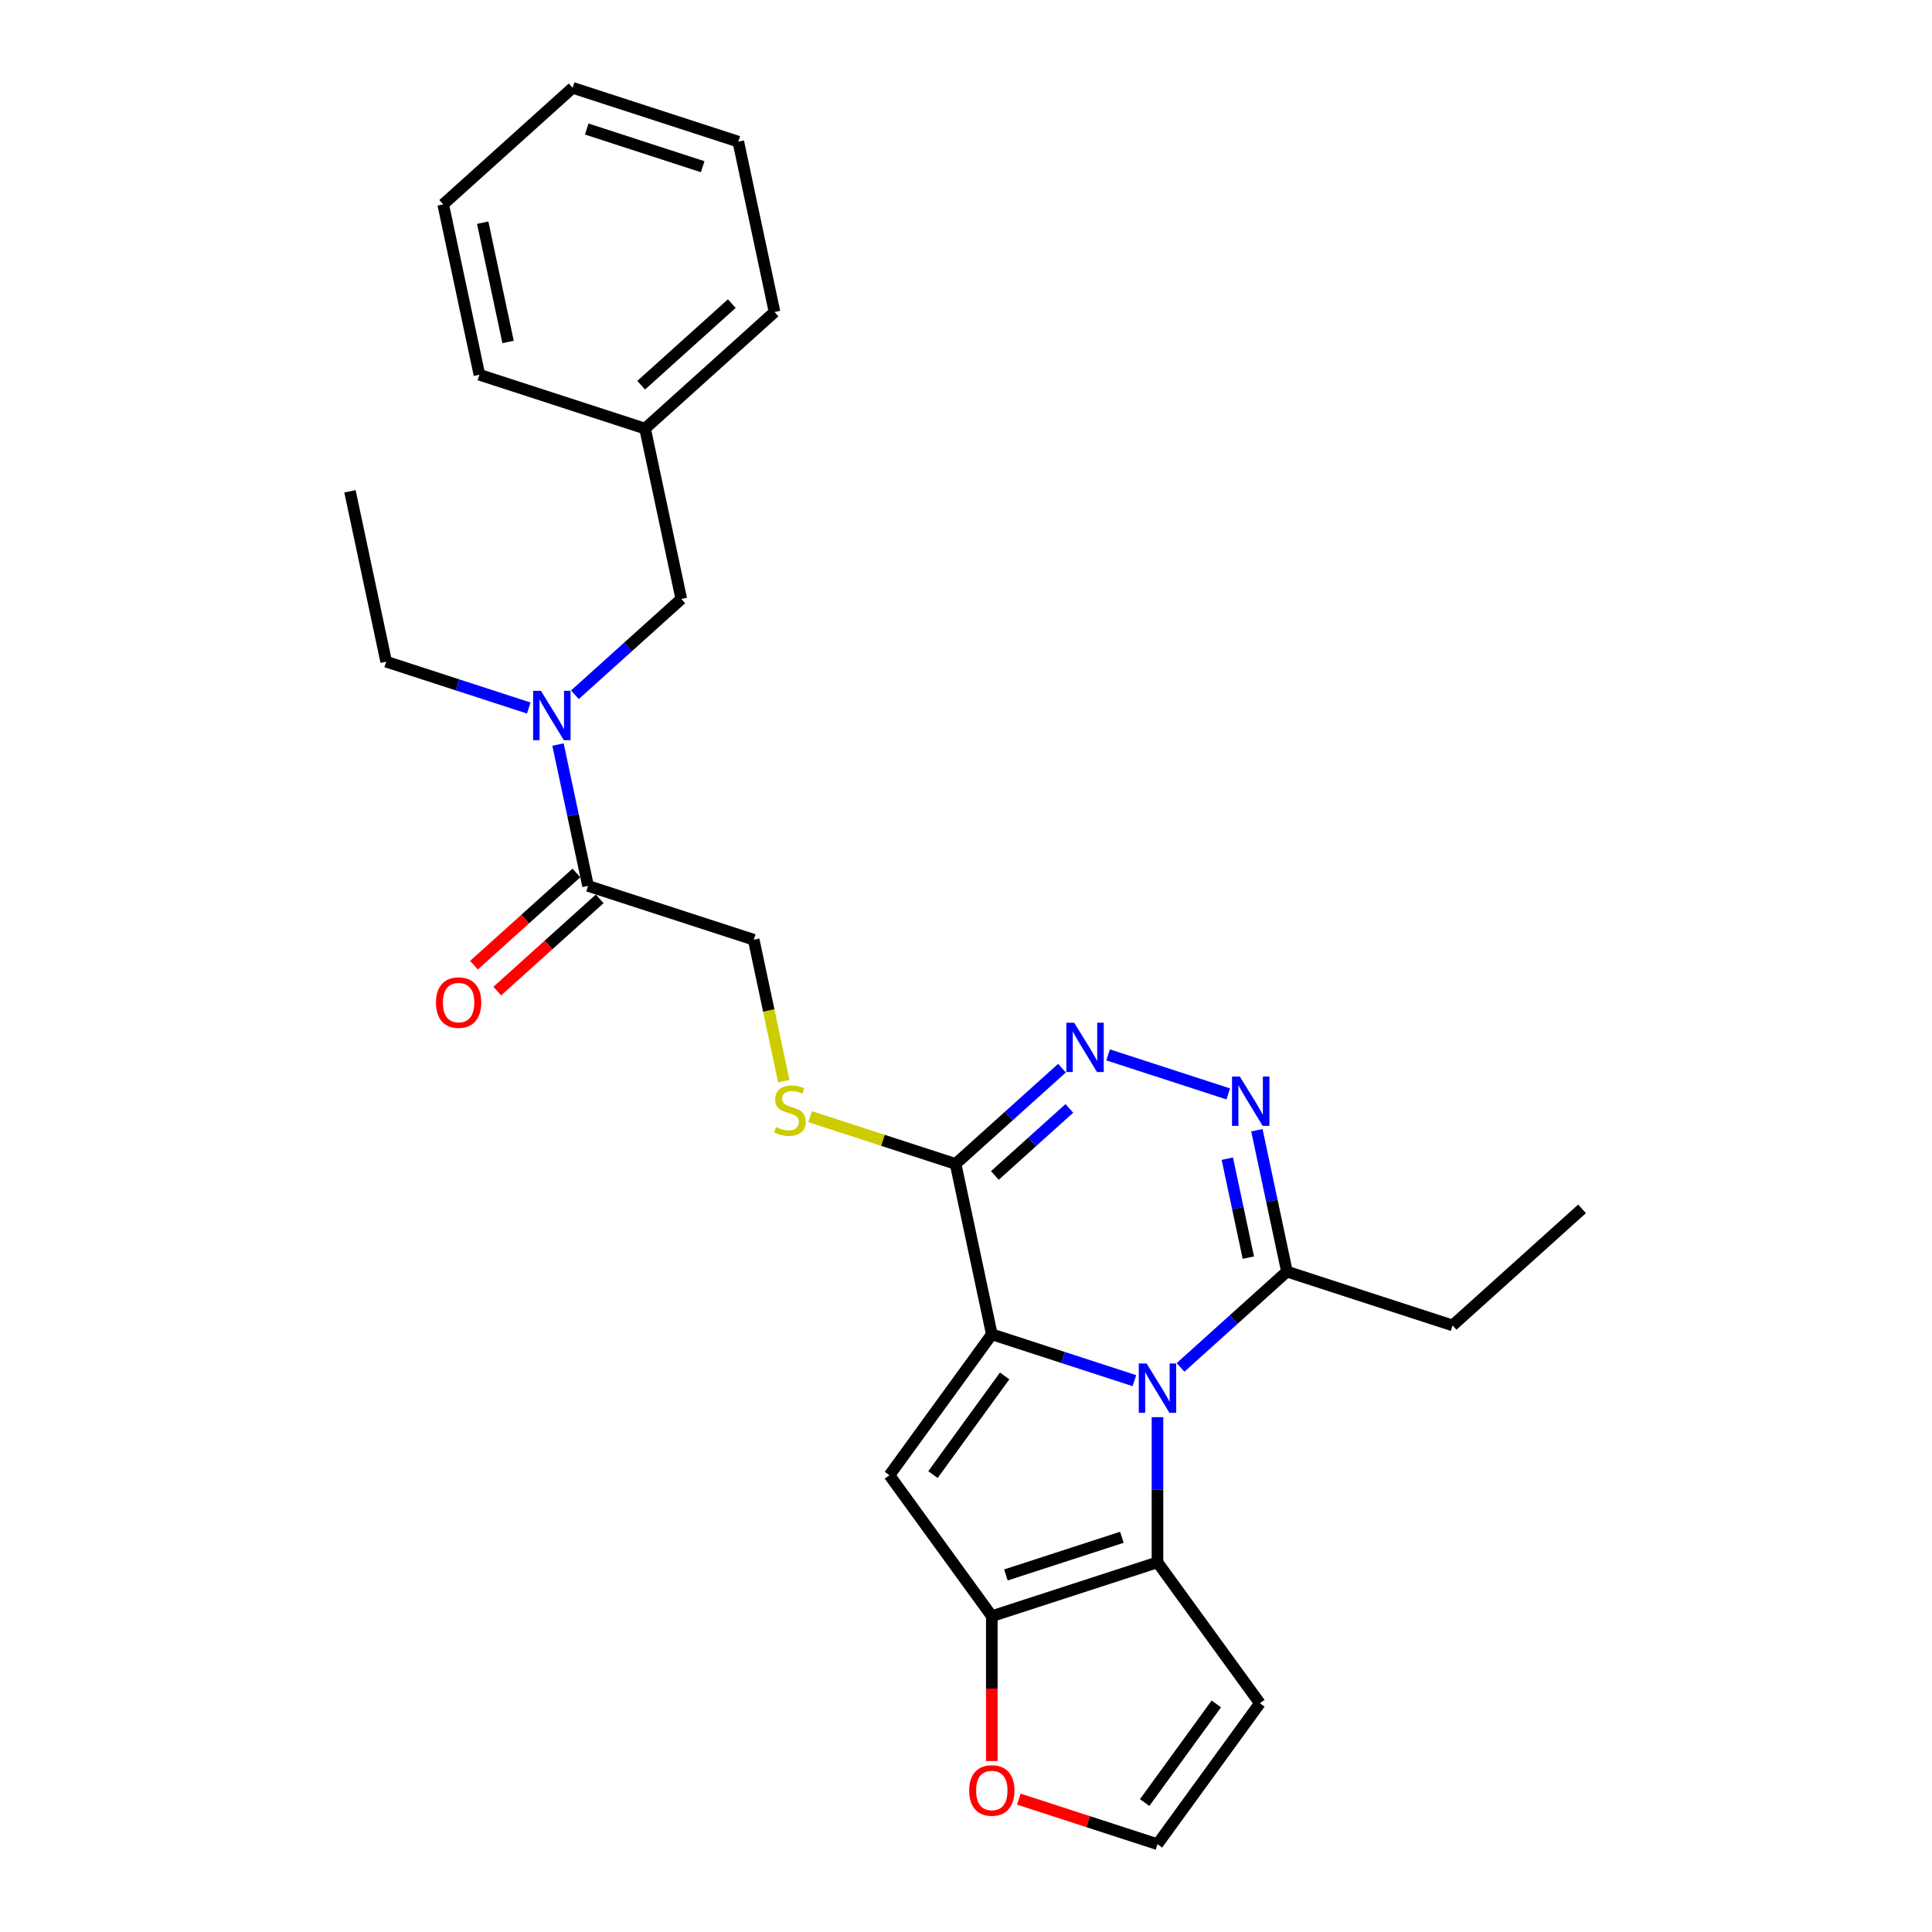 <?xml version='1.0' encoding='iso-8859-1'?>
<svg version='1.1' baseProfile='full'
              xmlns='http://www.w3.org/2000/svg'
                      xmlns:rdkit='http://www.rdkit.org/xml'
                      xmlns:xlink='http://www.w3.org/1999/xlink'
                  xml:space='preserve'
width='1000px' height='1000px' viewBox='0 0 1000 1000'>
<!-- END OF HEADER -->
<rect style='opacity:1.0;fill:#FFFFFF;stroke:none' width='1000' height='1000' x='0' y='0'> </rect>
<path class='bond-0' d='M 513.362,690.643 L 550.267,702.634' style='fill:none;fill-rule:evenodd;stroke:#000000;stroke-width:6px;stroke-linecap:butt;stroke-linejoin:miter;stroke-opacity:1' />
<path class='bond-0' d='M 550.267,702.634 L 587.172,714.625' style='fill:none;fill-rule:evenodd;stroke:#0000FF;stroke-width:6px;stroke-linecap:butt;stroke-linejoin:miter;stroke-opacity:1' />
<path class='bond-1' d='M 513.362,690.643 L 460.368,763.584' style='fill:none;fill-rule:evenodd;stroke:#000000;stroke-width:6px;stroke-linecap:butt;stroke-linejoin:miter;stroke-opacity:1' />
<path class='bond-1' d='M 520.001,712.183 L 482.905,763.242' style='fill:none;fill-rule:evenodd;stroke:#000000;stroke-width:6px;stroke-linecap:butt;stroke-linejoin:miter;stroke-opacity:1' />
<path class='bond-3' d='M 513.362,690.643 L 494.617,602.453' style='fill:none;fill-rule:evenodd;stroke:#000000;stroke-width:6px;stroke-linecap:butt;stroke-linejoin:miter;stroke-opacity:1' />
<path class='bond-2' d='M 599.109,733.525 L 599.109,771.094' style='fill:none;fill-rule:evenodd;stroke:#0000FF;stroke-width:6px;stroke-linecap:butt;stroke-linejoin:miter;stroke-opacity:1' />
<path class='bond-2' d='M 599.109,771.094 L 599.109,808.664' style='fill:none;fill-rule:evenodd;stroke:#000000;stroke-width:6px;stroke-linecap:butt;stroke-linejoin:miter;stroke-opacity:1' />
<path class='bond-7' d='M 611.047,707.756 L 638.579,682.965' style='fill:none;fill-rule:evenodd;stroke:#0000FF;stroke-width:6px;stroke-linecap:butt;stroke-linejoin:miter;stroke-opacity:1' />
<path class='bond-7' d='M 638.579,682.965 L 666.111,658.175' style='fill:none;fill-rule:evenodd;stroke:#000000;stroke-width:6px;stroke-linecap:butt;stroke-linejoin:miter;stroke-opacity:1' />
<path class='bond-4' d='M 460.368,763.584 L 513.362,836.525' style='fill:none;fill-rule:evenodd;stroke:#000000;stroke-width:6px;stroke-linecap:butt;stroke-linejoin:miter;stroke-opacity:1' />
<path class='bond-9' d='M 599.109,808.664 L 652.104,881.605' style='fill:none;fill-rule:evenodd;stroke:#000000;stroke-width:6px;stroke-linecap:butt;stroke-linejoin:miter;stroke-opacity:1' />
<path class='bond-27' d='M 599.109,808.664 L 513.362,836.525' style='fill:none;fill-rule:evenodd;stroke:#000000;stroke-width:6px;stroke-linecap:butt;stroke-linejoin:miter;stroke-opacity:1' />
<path class='bond-27' d='M 580.675,795.693 L 520.652,815.196' style='fill:none;fill-rule:evenodd;stroke:#000000;stroke-width:6px;stroke-linecap:butt;stroke-linejoin:miter;stroke-opacity:1' />
<path class='bond-5' d='M 494.617,602.453 L 522.149,577.663' style='fill:none;fill-rule:evenodd;stroke:#000000;stroke-width:6px;stroke-linecap:butt;stroke-linejoin:miter;stroke-opacity:1' />
<path class='bond-5' d='M 522.149,577.663 L 549.682,552.873' style='fill:none;fill-rule:evenodd;stroke:#0000FF;stroke-width:6px;stroke-linecap:butt;stroke-linejoin:miter;stroke-opacity:1' />
<path class='bond-5' d='M 514.942,608.417 L 534.215,591.063' style='fill:none;fill-rule:evenodd;stroke:#000000;stroke-width:6px;stroke-linecap:butt;stroke-linejoin:miter;stroke-opacity:1' />
<path class='bond-5' d='M 534.215,591.063 L 553.488,573.71' style='fill:none;fill-rule:evenodd;stroke:#0000FF;stroke-width:6px;stroke-linecap:butt;stroke-linejoin:miter;stroke-opacity:1' />
<path class='bond-10' d='M 494.617,602.453 L 456.964,590.219' style='fill:none;fill-rule:evenodd;stroke:#000000;stroke-width:6px;stroke-linecap:butt;stroke-linejoin:miter;stroke-opacity:1' />
<path class='bond-10' d='M 456.964,590.219 L 419.31,577.985' style='fill:none;fill-rule:evenodd;stroke:#CCCC00;stroke-width:6px;stroke-linecap:butt;stroke-linejoin:miter;stroke-opacity:1' />
<path class='bond-12' d='M 513.362,836.525 L 513.362,874.022' style='fill:none;fill-rule:evenodd;stroke:#000000;stroke-width:6px;stroke-linecap:butt;stroke-linejoin:miter;stroke-opacity:1' />
<path class='bond-12' d='M 513.362,874.022 L 513.362,911.52' style='fill:none;fill-rule:evenodd;stroke:#FF0000;stroke-width:6px;stroke-linecap:butt;stroke-linejoin:miter;stroke-opacity:1' />
<path class='bond-6' d='M 573.556,546.003 L 635.743,566.209' style='fill:none;fill-rule:evenodd;stroke:#0000FF;stroke-width:6px;stroke-linecap:butt;stroke-linejoin:miter;stroke-opacity:1' />
<path class='bond-28' d='M 650.559,585.006 L 658.335,621.591' style='fill:none;fill-rule:evenodd;stroke:#0000FF;stroke-width:6px;stroke-linecap:butt;stroke-linejoin:miter;stroke-opacity:1' />
<path class='bond-28' d='M 658.335,621.591 L 666.111,658.175' style='fill:none;fill-rule:evenodd;stroke:#000000;stroke-width:6px;stroke-linecap:butt;stroke-linejoin:miter;stroke-opacity:1' />
<path class='bond-28' d='M 635.254,599.731 L 640.697,625.34' style='fill:none;fill-rule:evenodd;stroke:#0000FF;stroke-width:6px;stroke-linecap:butt;stroke-linejoin:miter;stroke-opacity:1' />
<path class='bond-28' d='M 640.697,625.34 L 646.14,650.949' style='fill:none;fill-rule:evenodd;stroke:#000000;stroke-width:6px;stroke-linecap:butt;stroke-linejoin:miter;stroke-opacity:1' />
<path class='bond-18' d='M 666.111,658.175 L 751.858,686.036' style='fill:none;fill-rule:evenodd;stroke:#000000;stroke-width:6px;stroke-linecap:butt;stroke-linejoin:miter;stroke-opacity:1' />
<path class='bond-8' d='M 304.378,458.542 L 390.125,486.403' style='fill:none;fill-rule:evenodd;stroke:#000000;stroke-width:6px;stroke-linecap:butt;stroke-linejoin:miter;stroke-opacity:1' />
<path class='bond-11' d='M 304.378,458.542 L 296.601,421.957' style='fill:none;fill-rule:evenodd;stroke:#000000;stroke-width:6px;stroke-linecap:butt;stroke-linejoin:miter;stroke-opacity:1' />
<path class='bond-11' d='M 296.601,421.957 L 288.825,385.373' style='fill:none;fill-rule:evenodd;stroke:#0000FF;stroke-width:6px;stroke-linecap:butt;stroke-linejoin:miter;stroke-opacity:1' />
<path class='bond-16' d='M 298.345,451.842 L 271.831,475.715' style='fill:none;fill-rule:evenodd;stroke:#000000;stroke-width:6px;stroke-linecap:butt;stroke-linejoin:miter;stroke-opacity:1' />
<path class='bond-16' d='M 271.831,475.715 L 245.318,499.587' style='fill:none;fill-rule:evenodd;stroke:#FF0000;stroke-width:6px;stroke-linecap:butt;stroke-linejoin:miter;stroke-opacity:1' />
<path class='bond-16' d='M 310.41,465.242 L 283.897,489.115' style='fill:none;fill-rule:evenodd;stroke:#000000;stroke-width:6px;stroke-linecap:butt;stroke-linejoin:miter;stroke-opacity:1' />
<path class='bond-16' d='M 283.897,489.115 L 257.383,512.988' style='fill:none;fill-rule:evenodd;stroke:#FF0000;stroke-width:6px;stroke-linecap:butt;stroke-linejoin:miter;stroke-opacity:1' />
<path class='bond-29' d='M 652.104,881.605 L 599.109,954.545' style='fill:none;fill-rule:evenodd;stroke:#000000;stroke-width:6px;stroke-linecap:butt;stroke-linejoin:miter;stroke-opacity:1' />
<path class='bond-29' d='M 629.567,881.947 L 592.47,933.005' style='fill:none;fill-rule:evenodd;stroke:#000000;stroke-width:6px;stroke-linecap:butt;stroke-linejoin:miter;stroke-opacity:1' />
<path class='bond-14' d='M 405.685,559.608 L 397.905,523.005' style='fill:none;fill-rule:evenodd;stroke:#CCCC00;stroke-width:6px;stroke-linecap:butt;stroke-linejoin:miter;stroke-opacity:1' />
<path class='bond-14' d='M 397.905,523.005 L 390.125,486.403' style='fill:none;fill-rule:evenodd;stroke:#000000;stroke-width:6px;stroke-linecap:butt;stroke-linejoin:miter;stroke-opacity:1' />
<path class='bond-15' d='M 297.569,359.604 L 325.102,334.814' style='fill:none;fill-rule:evenodd;stroke:#0000FF;stroke-width:6px;stroke-linecap:butt;stroke-linejoin:miter;stroke-opacity:1' />
<path class='bond-15' d='M 325.102,334.814 L 352.634,310.023' style='fill:none;fill-rule:evenodd;stroke:#000000;stroke-width:6px;stroke-linecap:butt;stroke-linejoin:miter;stroke-opacity:1' />
<path class='bond-19' d='M 273.695,366.474 L 236.79,354.482' style='fill:none;fill-rule:evenodd;stroke:#0000FF;stroke-width:6px;stroke-linecap:butt;stroke-linejoin:miter;stroke-opacity:1' />
<path class='bond-19' d='M 236.79,354.482 L 199.885,342.491' style='fill:none;fill-rule:evenodd;stroke:#000000;stroke-width:6px;stroke-linecap:butt;stroke-linejoin:miter;stroke-opacity:1' />
<path class='bond-13' d='M 527.337,931.225 L 563.223,942.885' style='fill:none;fill-rule:evenodd;stroke:#FF0000;stroke-width:6px;stroke-linecap:butt;stroke-linejoin:miter;stroke-opacity:1' />
<path class='bond-13' d='M 563.223,942.885 L 599.109,954.545' style='fill:none;fill-rule:evenodd;stroke:#000000;stroke-width:6px;stroke-linecap:butt;stroke-linejoin:miter;stroke-opacity:1' />
<path class='bond-17' d='M 352.634,310.023 L 333.889,221.834' style='fill:none;fill-rule:evenodd;stroke:#000000;stroke-width:6px;stroke-linecap:butt;stroke-linejoin:miter;stroke-opacity:1' />
<path class='bond-20' d='M 333.889,221.834 L 400.891,161.505' style='fill:none;fill-rule:evenodd;stroke:#000000;stroke-width:6px;stroke-linecap:butt;stroke-linejoin:miter;stroke-opacity:1' />
<path class='bond-20' d='M 331.873,199.384 L 378.775,157.154' style='fill:none;fill-rule:evenodd;stroke:#000000;stroke-width:6px;stroke-linecap:butt;stroke-linejoin:miter;stroke-opacity:1' />
<path class='bond-21' d='M 333.889,221.834 L 248.142,193.973' style='fill:none;fill-rule:evenodd;stroke:#000000;stroke-width:6px;stroke-linecap:butt;stroke-linejoin:miter;stroke-opacity:1' />
<path class='bond-22' d='M 751.858,686.036 L 818.86,625.707' style='fill:none;fill-rule:evenodd;stroke:#000000;stroke-width:6px;stroke-linecap:butt;stroke-linejoin:miter;stroke-opacity:1' />
<path class='bond-23' d='M 199.885,342.491 L 181.14,254.302' style='fill:none;fill-rule:evenodd;stroke:#000000;stroke-width:6px;stroke-linecap:butt;stroke-linejoin:miter;stroke-opacity:1' />
<path class='bond-24' d='M 400.891,161.505 L 382.145,73.316' style='fill:none;fill-rule:evenodd;stroke:#000000;stroke-width:6px;stroke-linecap:butt;stroke-linejoin:miter;stroke-opacity:1' />
<path class='bond-25' d='M 248.142,193.973 L 229.396,105.783' style='fill:none;fill-rule:evenodd;stroke:#000000;stroke-width:6px;stroke-linecap:butt;stroke-linejoin:miter;stroke-opacity:1' />
<path class='bond-25' d='M 262.968,176.995 L 249.846,115.263' style='fill:none;fill-rule:evenodd;stroke:#000000;stroke-width:6px;stroke-linecap:butt;stroke-linejoin:miter;stroke-opacity:1' />
<path class='bond-30' d='M 382.145,73.316 L 296.398,45.455' style='fill:none;fill-rule:evenodd;stroke:#000000;stroke-width:6px;stroke-linecap:butt;stroke-linejoin:miter;stroke-opacity:1' />
<path class='bond-30' d='M 363.711,86.286 L 303.688,66.783' style='fill:none;fill-rule:evenodd;stroke:#000000;stroke-width:6px;stroke-linecap:butt;stroke-linejoin:miter;stroke-opacity:1' />
<path class='bond-26' d='M 229.396,105.783 L 296.398,45.455' style='fill:none;fill-rule:evenodd;stroke:#000000;stroke-width:6px;stroke-linecap:butt;stroke-linejoin:miter;stroke-opacity:1' />
<path  class='atom-1' d='M 593.465 705.737
L 601.832 719.261
Q 602.662 720.596, 603.996 723.012
Q 605.33 725.428, 605.403 725.572
L 605.403 705.737
L 608.793 705.737
L 608.793 731.271
L 605.294 731.271
L 596.314 716.484
Q 595.269 714.753, 594.151 712.77
Q 593.069 710.786, 592.744 710.173
L 592.744 731.271
L 589.426 731.271
L 589.426 705.737
L 593.465 705.737
' fill='#0000FF'/>
<path  class='atom-6' d='M 555.975 529.358
L 564.342 542.882
Q 565.171 544.216, 566.506 546.633
Q 567.84 549.049, 567.912 549.193
L 567.912 529.358
L 571.302 529.358
L 571.302 554.891
L 567.804 554.891
L 558.824 540.105
Q 557.778 538.374, 556.66 536.39
Q 555.578 534.407, 555.254 533.794
L 555.254 554.891
L 551.936 554.891
L 551.936 529.358
L 555.975 529.358
' fill='#0000FF'/>
<path  class='atom-7' d='M 641.722 557.219
L 650.089 570.743
Q 650.918 572.077, 652.253 574.494
Q 653.587 576.91, 653.659 577.054
L 653.659 557.219
L 657.049 557.219
L 657.049 582.752
L 653.551 582.752
L 644.571 567.966
Q 643.525 566.235, 642.407 564.251
Q 641.325 562.268, 641.001 561.655
L 641.001 582.752
L 637.683 582.752
L 637.683 557.219
L 641.722 557.219
' fill='#0000FF'/>
<path  class='atom-11' d='M 401.657 583.356
Q 401.946 583.464, 403.136 583.969
Q 404.326 584.474, 405.624 584.798
Q 406.959 585.087, 408.257 585.087
Q 410.673 585.087, 412.08 583.933
Q 413.486 582.743, 413.486 580.687
Q 413.486 579.281, 412.765 578.415
Q 412.08 577.55, 410.998 577.081
Q 409.916 576.612, 408.113 576.071
Q 405.841 575.386, 404.47 574.737
Q 403.136 574.088, 402.162 572.717
Q 401.224 571.347, 401.224 569.039
Q 401.224 565.829, 403.388 563.845
Q 405.588 561.862, 409.916 561.862
Q 412.873 561.862, 416.227 563.268
L 415.397 566.045
Q 412.332 564.783, 410.024 564.783
Q 407.536 564.783, 406.165 565.829
Q 404.795 566.839, 404.831 568.606
Q 404.831 569.976, 405.516 570.806
Q 406.237 571.635, 407.247 572.104
Q 408.293 572.573, 410.024 573.114
Q 412.332 573.835, 413.702 574.556
Q 415.073 575.278, 416.047 576.756
Q 417.056 578.199, 417.056 580.687
Q 417.056 584.221, 414.676 586.133
Q 412.332 588.008, 408.401 588.008
Q 406.129 588.008, 404.398 587.503
Q 402.703 587.034, 400.683 586.205
L 401.657 583.356
' fill='#CCCC00'/>
<path  class='atom-12' d='M 279.988 357.586
L 288.355 371.11
Q 289.185 372.444, 290.519 374.86
Q 291.853 377.276, 291.925 377.421
L 291.925 357.586
L 295.315 357.586
L 295.315 383.119
L 291.817 383.119
L 282.837 368.333
Q 281.791 366.602, 280.673 364.618
Q 279.592 362.635, 279.267 362.021
L 279.267 383.119
L 275.949 383.119
L 275.949 357.586
L 279.988 357.586
' fill='#0000FF'/>
<path  class='atom-13' d='M 501.642 926.757
Q 501.642 920.626, 504.671 917.2
Q 507.7 913.774, 513.362 913.774
Q 519.024 913.774, 522.054 917.2
Q 525.083 920.626, 525.083 926.757
Q 525.083 932.96, 522.018 936.494
Q 518.952 939.992, 513.362 939.992
Q 507.736 939.992, 504.671 936.494
Q 501.642 932.996, 501.642 926.757
M 513.362 937.107
Q 517.257 937.107, 519.349 934.51
Q 521.477 931.878, 521.477 926.757
Q 521.477 921.744, 519.349 919.219
Q 517.257 916.659, 513.362 916.659
Q 509.467 916.659, 507.34 919.183
Q 505.248 921.708, 505.248 926.757
Q 505.248 931.914, 507.34 934.51
Q 509.467 937.107, 513.362 937.107
' fill='#FF0000'/>
<path  class='atom-17' d='M 225.655 518.943
Q 225.655 512.812, 228.684 509.386
Q 231.714 505.96, 237.376 505.96
Q 243.038 505.96, 246.067 509.386
Q 249.096 512.812, 249.096 518.943
Q 249.096 525.146, 246.031 528.68
Q 242.966 532.178, 237.376 532.178
Q 231.75 532.178, 228.684 528.68
Q 225.655 525.182, 225.655 518.943
M 237.376 529.293
Q 241.271 529.293, 243.362 526.696
Q 245.49 524.064, 245.49 518.943
Q 245.49 513.93, 243.362 511.405
Q 241.271 508.845, 237.376 508.845
Q 233.481 508.845, 231.353 511.369
Q 229.261 513.894, 229.261 518.943
Q 229.261 524.1, 231.353 526.696
Q 233.481 529.293, 237.376 529.293
' fill='#FF0000'/>
</svg>
